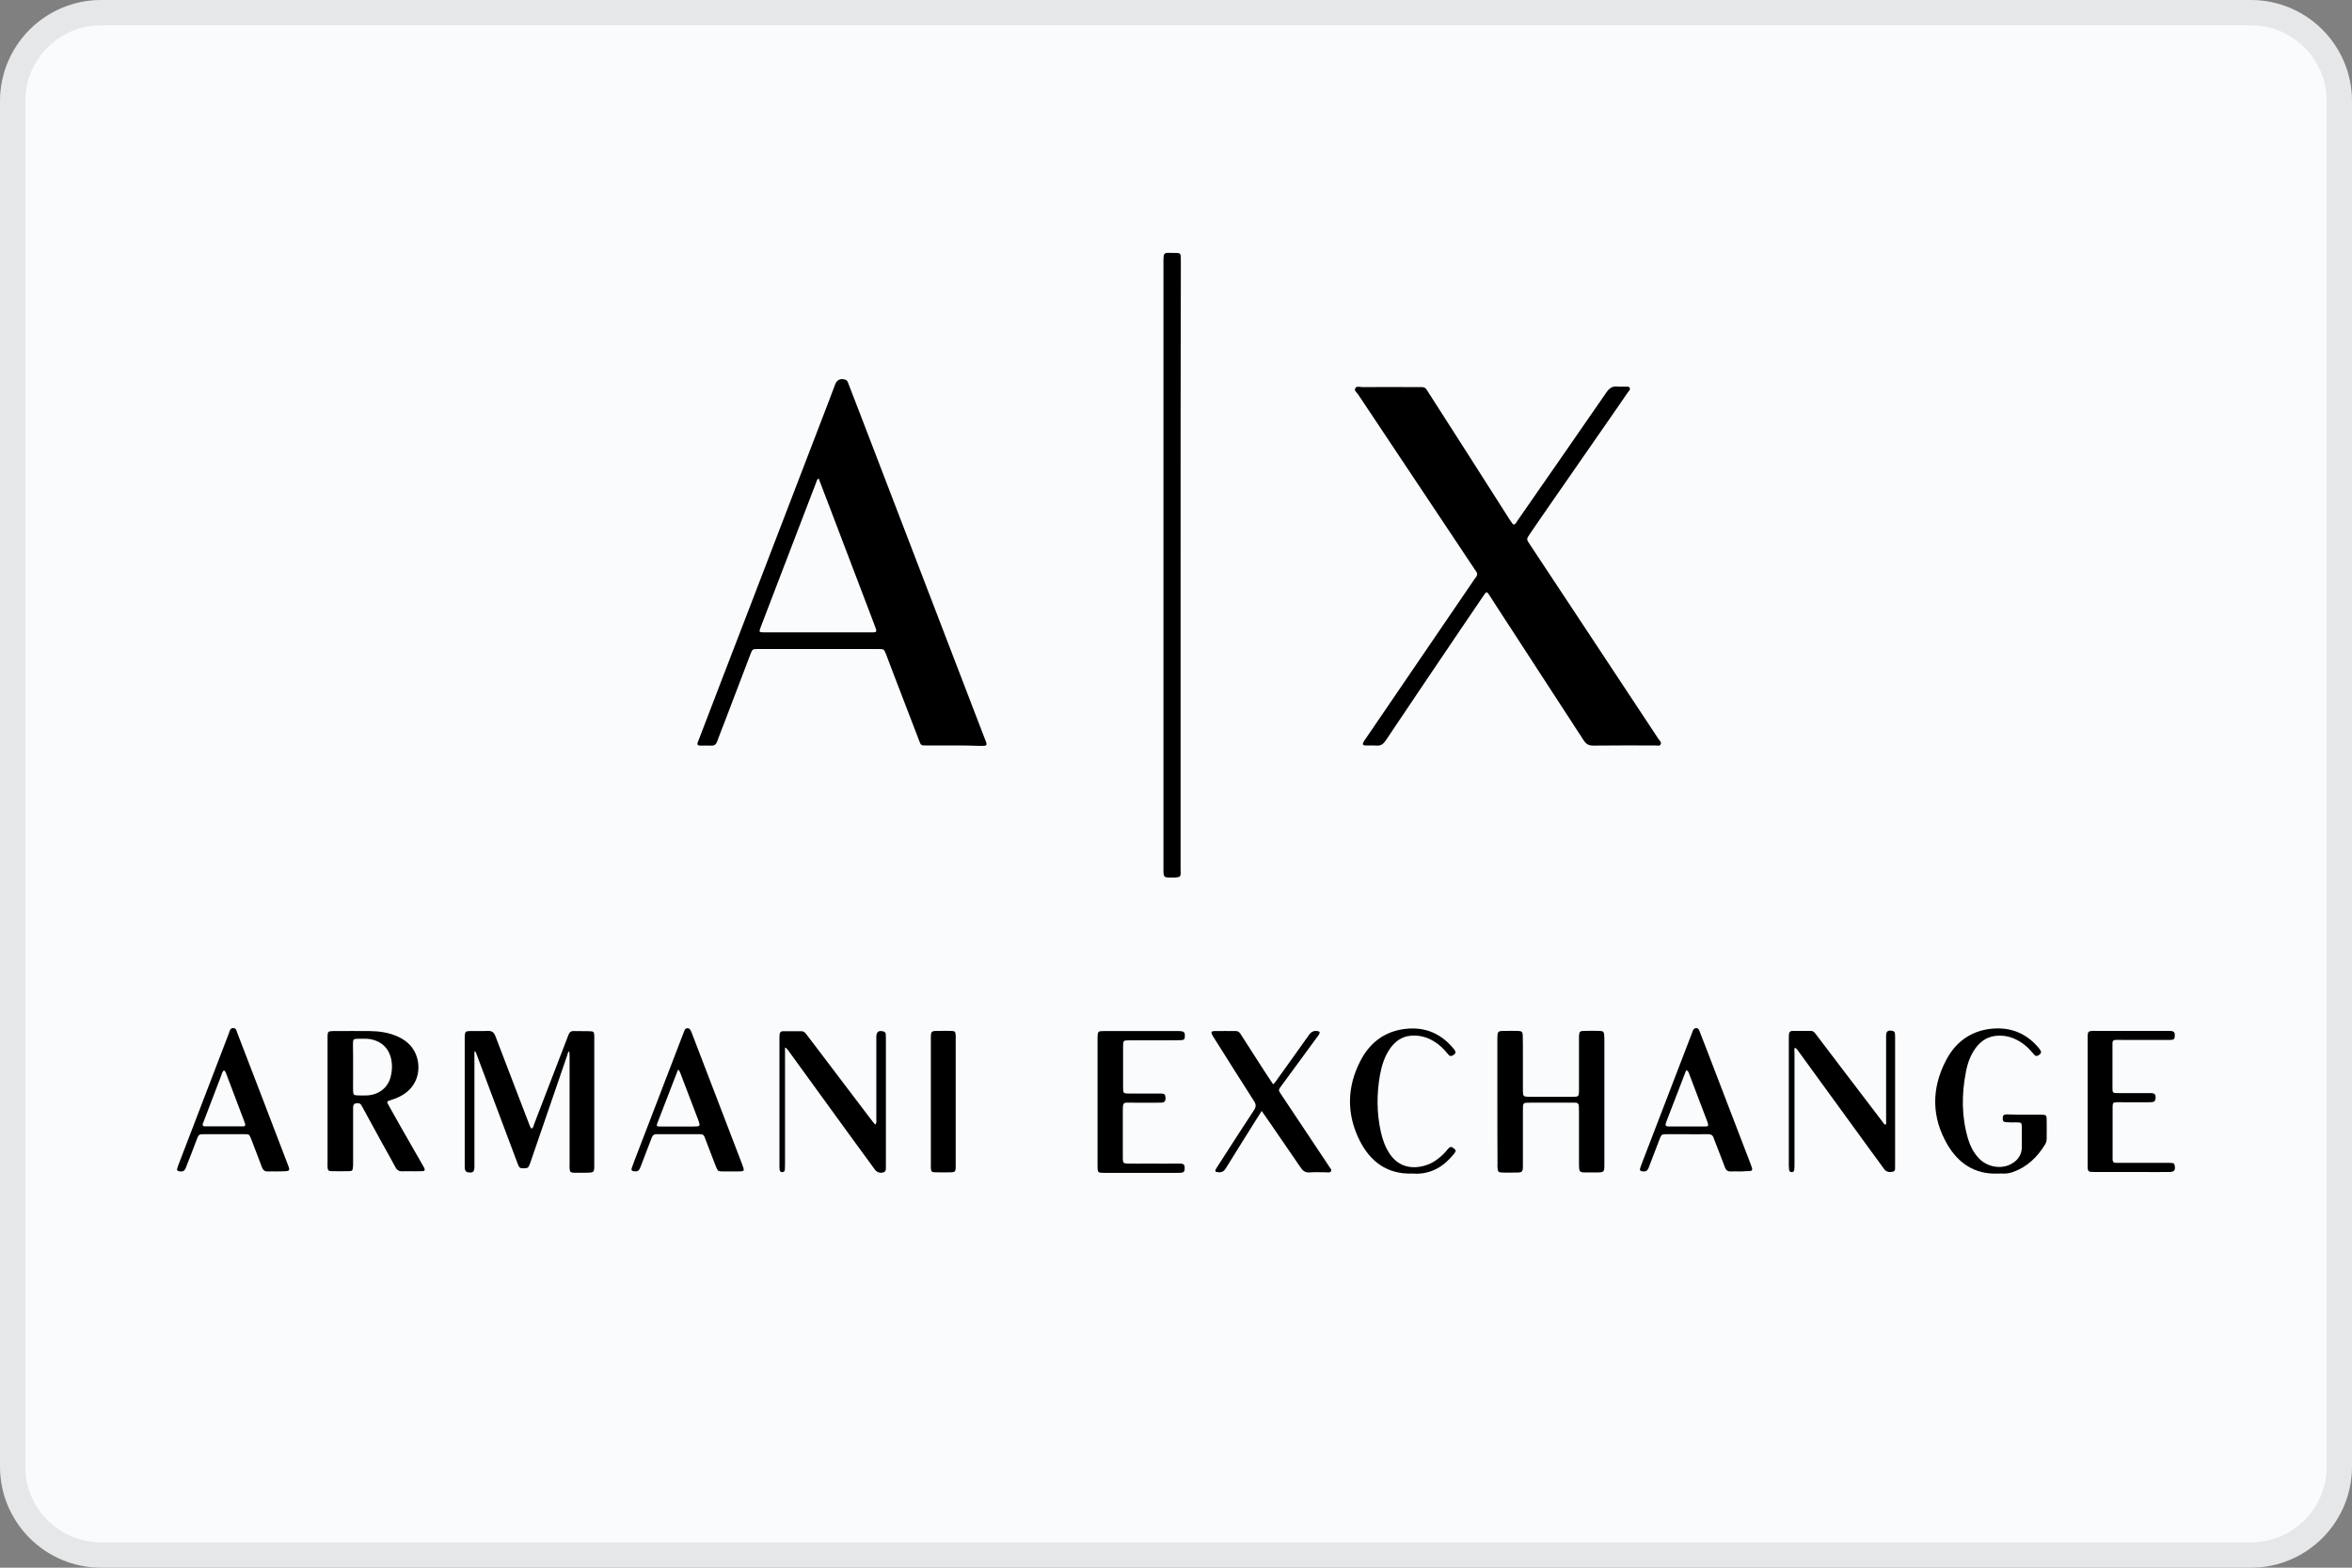 <?xml version="1.0" encoding="utf-8"?>
<svg xmlns="http://www.w3.org/2000/svg" fill="none" height="62" viewBox="0 0 93 62" width="93">
<rect x="0" y="0" width="93" height="62" fill="#808080" stroke="none"/>
<g clip-path="url(#clip0_234_68)">
<path d="M89 0H4C1.791 0 0 1.791 0 4V58C0 60.209 1.791 62 4 62H89C91.209 62 93 60.209 93 58V4C93 1.791 91.209 0 89 0Z" fill="#FAFBFC"/>
<path d="M89 0.5H4C2.067 0.5 0.5 2.067 0.5 4V58C0.5 59.933 2.067 61.5 4 61.5H89C90.933 61.5 92.5 59.933 92.5 58V4C92.5 2.067 90.933 0.5 89 0.5Z" stroke="black" stroke-opacity="0.08"/>
<path d="M59.854 20.748C59.939 20.725 59.967 20.646 60.007 20.584C61.18 18.892 62.359 17.205 63.527 15.507C63.64 15.343 63.764 15.264 63.962 15.287C64.052 15.298 64.142 15.281 64.233 15.292C64.306 15.298 64.402 15.258 64.441 15.343C64.475 15.416 64.402 15.467 64.362 15.524C64.187 15.783 64.007 16.043 63.826 16.302C62.974 17.532 62.123 18.756 61.27 19.986C61.011 20.359 60.752 20.731 60.498 21.109C60.351 21.323 60.351 21.323 60.492 21.532C61.203 22.604 61.908 23.676 62.619 24.748C63.606 26.238 64.588 27.733 65.575 29.222C65.621 29.29 65.711 29.358 65.66 29.442C65.621 29.516 65.519 29.482 65.446 29.482C64.627 29.482 63.809 29.476 62.991 29.487C62.816 29.487 62.715 29.425 62.619 29.279C61.468 27.502 60.311 25.73 59.16 23.958C59.065 23.812 58.974 23.665 58.878 23.518C58.794 23.394 58.771 23.394 58.687 23.518C58.37 23.981 58.06 24.444 57.744 24.906C56.757 26.362 55.775 27.823 54.794 29.284C54.698 29.425 54.596 29.504 54.421 29.487C54.275 29.476 54.128 29.487 53.981 29.482C53.896 29.482 53.868 29.437 53.908 29.358C53.942 29.296 53.981 29.239 54.021 29.183C55.437 27.107 56.853 25.03 58.269 22.954C58.297 22.915 58.32 22.869 58.354 22.835C58.421 22.751 58.427 22.672 58.359 22.587C58.314 22.531 58.28 22.469 58.241 22.412C56.723 20.139 55.211 17.871 53.699 15.597C53.648 15.518 53.53 15.444 53.592 15.349C53.648 15.258 53.772 15.309 53.868 15.309C54.579 15.303 55.296 15.309 56.007 15.309C56.385 15.309 56.328 15.281 56.526 15.591C57.598 17.261 58.664 18.931 59.73 20.607C59.764 20.641 59.787 20.709 59.854 20.748Z" fill="black"/>
<path d="M37.718 29.482C37.356 29.482 36.99 29.482 36.629 29.482C36.42 29.482 36.414 29.482 36.341 29.284C35.991 28.376 35.647 27.473 35.297 26.565C35.212 26.339 35.122 26.108 35.038 25.882C34.953 25.668 34.953 25.668 34.716 25.668C33.362 25.668 32.008 25.668 30.648 25.668C30.422 25.668 30.202 25.668 29.977 25.668C29.757 25.668 29.751 25.668 29.672 25.877C29.334 26.762 28.995 27.648 28.657 28.54C28.555 28.799 28.453 29.059 28.357 29.324C28.318 29.437 28.25 29.493 28.126 29.488C27.979 29.482 27.833 29.488 27.686 29.488C27.596 29.488 27.556 29.448 27.59 29.358C27.613 29.296 27.635 29.239 27.658 29.183C28.29 27.535 28.922 25.882 29.559 24.235C30.62 21.47 31.681 18.706 32.741 15.947C32.837 15.698 32.928 15.45 33.023 15.202C33.097 15.016 33.238 14.954 33.424 15.016C33.514 15.044 33.526 15.123 33.554 15.191C33.723 15.631 33.898 16.076 34.067 16.522C35.5 20.252 36.928 23.981 38.361 27.71C38.558 28.218 38.75 28.726 38.947 29.234C38.97 29.284 38.987 29.341 39.004 29.392C39.021 29.448 38.998 29.488 38.936 29.493C38.88 29.499 38.823 29.499 38.767 29.499C38.411 29.482 38.067 29.482 37.718 29.482ZM32.369 18.92C32.301 18.965 32.296 19.016 32.279 19.061C31.743 20.455 31.207 21.848 30.676 23.242C30.479 23.761 30.276 24.285 30.078 24.805C30.005 25.002 30.005 25.008 30.225 25.008C30.231 25.008 30.236 25.008 30.247 25.008C31.635 25.008 33.023 25.008 34.417 25.008C34.468 25.008 34.513 25.008 34.564 25.008C34.637 25.002 34.665 24.968 34.643 24.901C34.614 24.822 34.586 24.742 34.558 24.664C33.966 23.112 33.379 21.561 32.786 20.009C32.645 19.648 32.51 19.292 32.369 18.92Z" fill="black"/>
<path d="M46.681 22.362C46.681 26.356 46.681 30.351 46.681 34.345C46.681 34.667 46.749 34.706 46.331 34.706C46.01 34.706 46.004 34.701 46.004 34.379C46.004 31.062 46.004 27.744 46.004 24.427C46.004 19.755 46.004 15.083 46.004 10.406C46.004 10.322 46.004 10.237 46.01 10.152C46.015 10.051 46.06 10 46.167 10C46.303 10.006 46.433 10 46.568 10.006C46.642 10.006 46.681 10.045 46.687 10.124C46.687 10.203 46.692 10.277 46.692 10.355C46.681 14.356 46.681 18.356 46.681 22.362Z" fill="black"/>
<path d="M22.505 41.578C22.448 41.612 22.448 41.674 22.432 41.725C21.946 43.13 21.461 44.54 20.982 45.945C20.97 45.973 20.965 45.996 20.953 46.024C20.891 46.188 20.874 46.199 20.716 46.205C20.553 46.205 20.536 46.193 20.474 46.035C20.186 45.274 19.898 44.506 19.611 43.739C19.351 43.045 19.091 42.351 18.832 41.663C18.821 41.635 18.821 41.595 18.759 41.578C18.759 41.657 18.759 41.731 18.759 41.804C18.759 43.203 18.759 44.597 18.759 45.996C18.759 46.058 18.759 46.12 18.759 46.182C18.747 46.346 18.697 46.385 18.533 46.368C18.443 46.363 18.392 46.318 18.381 46.227C18.375 46.171 18.375 46.114 18.375 46.058C18.375 44.405 18.375 42.746 18.375 41.093C18.375 41.059 18.375 41.025 18.375 40.986C18.386 40.805 18.409 40.777 18.584 40.777C18.821 40.771 19.058 40.783 19.295 40.771C19.453 40.766 19.532 40.834 19.588 40.975C19.853 41.674 20.124 42.368 20.389 43.068C20.57 43.536 20.75 44.004 20.931 44.478C20.953 44.529 20.965 44.585 21.015 44.636C21.094 44.602 21.1 44.518 21.123 44.45C21.501 43.474 21.873 42.498 22.251 41.516C22.324 41.319 22.403 41.127 22.477 40.929C22.516 40.822 22.578 40.771 22.697 40.777C22.905 40.783 23.114 40.777 23.323 40.783C23.47 40.788 23.492 40.811 23.498 40.958C23.504 41.008 23.498 41.053 23.498 41.104C23.498 42.752 23.498 44.399 23.498 46.052C23.498 46.374 23.498 46.374 23.176 46.38C23.018 46.38 22.855 46.385 22.697 46.38C22.556 46.374 22.533 46.351 22.522 46.205C22.516 46.143 22.522 46.081 22.522 46.019C22.522 44.619 22.522 43.226 22.522 41.827C22.516 41.736 22.527 41.657 22.505 41.578Z" fill="black"/>
<path d="M12.952 43.547C12.952 42.746 12.952 41.939 12.952 41.138C12.952 41.082 12.952 41.025 12.952 40.969C12.957 40.805 12.98 40.783 13.155 40.777C13.177 40.777 13.194 40.777 13.217 40.777C13.685 40.777 14.153 40.771 14.622 40.777C15 40.783 15.372 40.834 15.722 40.992C16.021 41.127 16.269 41.324 16.416 41.635C16.653 42.131 16.591 42.848 15.998 43.254C15.835 43.367 15.66 43.44 15.468 43.502C15.282 43.559 15.282 43.564 15.372 43.722C15.541 44.021 15.705 44.32 15.874 44.614C16.156 45.11 16.439 45.607 16.726 46.103C16.743 46.131 16.76 46.165 16.777 46.193C16.811 46.267 16.794 46.318 16.704 46.318C16.613 46.323 16.523 46.323 16.433 46.323C16.258 46.323 16.083 46.318 15.908 46.323C15.778 46.329 15.699 46.278 15.637 46.165C15.462 45.838 15.282 45.516 15.101 45.195C14.847 44.732 14.594 44.264 14.34 43.801C14.317 43.767 14.3 43.728 14.278 43.694C14.216 43.615 14.131 43.621 14.046 43.643C13.973 43.666 13.967 43.733 13.962 43.795C13.962 43.942 13.962 44.089 13.962 44.236C13.962 44.817 13.962 45.392 13.962 45.973C13.962 46.035 13.962 46.097 13.956 46.16C13.945 46.295 13.922 46.318 13.787 46.318C13.561 46.323 13.341 46.323 13.115 46.318C12.98 46.312 12.963 46.289 12.952 46.154C12.946 46.092 12.952 46.03 12.952 45.968C12.952 45.166 12.952 44.354 12.952 43.547ZM13.962 42.188C13.962 42.346 13.962 42.509 13.962 42.667C13.962 42.825 13.956 42.989 13.962 43.147C13.967 43.293 13.99 43.316 14.131 43.322C14.261 43.327 14.396 43.327 14.526 43.322C14.989 43.293 15.338 43.011 15.445 42.594C15.485 42.43 15.508 42.267 15.496 42.097C15.462 41.556 15.163 41.195 14.65 41.099C14.492 41.071 14.328 41.082 14.17 41.082C13.973 41.082 13.956 41.099 13.956 41.302C13.962 41.601 13.962 41.894 13.962 42.188Z" fill="black"/>
<path d="M59.207 43.57C59.207 42.769 59.207 41.962 59.207 41.161C59.207 41.127 59.207 41.093 59.207 41.053C59.213 40.788 59.224 40.771 59.495 40.771C59.67 40.771 59.845 40.766 60.02 40.771C60.172 40.777 60.206 40.805 60.211 40.958C60.217 41.2 60.217 41.449 60.217 41.691C60.217 42.171 60.217 42.656 60.217 43.135C60.217 43.355 60.234 43.372 60.454 43.378C61.035 43.378 61.611 43.378 62.192 43.378C62.412 43.378 62.434 43.361 62.434 43.141C62.434 42.475 62.434 41.815 62.434 41.149C62.434 41.093 62.434 41.037 62.434 40.98C62.446 40.8 62.468 40.771 62.643 40.771C62.846 40.766 63.049 40.766 63.252 40.771C63.393 40.777 63.422 40.805 63.433 40.946C63.438 41.003 63.438 41.059 63.438 41.116C63.438 42.752 63.438 44.382 63.438 46.019C63.438 46.368 63.438 46.368 63.094 46.368C62.936 46.368 62.773 46.368 62.615 46.368C62.502 46.368 62.446 46.318 62.44 46.205C62.44 46.143 62.434 46.081 62.434 46.019C62.434 45.319 62.434 44.625 62.434 43.925C62.434 43.863 62.434 43.801 62.429 43.739C62.423 43.654 62.383 43.609 62.299 43.609C62.259 43.609 62.214 43.609 62.175 43.609C61.616 43.609 61.058 43.609 60.499 43.609C60.217 43.609 60.217 43.609 60.217 43.903C60.217 44.614 60.217 45.325 60.217 46.041C60.217 46.374 60.217 46.374 59.873 46.374C59.721 46.374 59.568 46.38 59.41 46.374C59.246 46.368 59.224 46.346 59.213 46.176C59.207 46.114 59.213 46.052 59.213 45.99C59.207 45.172 59.207 44.371 59.207 43.57Z" fill="black"/>
<path d="M31.04 41.426C31.04 41.527 31.04 41.601 31.04 41.68C31.04 43.135 31.04 44.585 31.04 46.041C31.04 46.109 31.04 46.182 31.035 46.25C31.029 46.312 31.001 46.357 30.933 46.357C30.865 46.357 30.832 46.318 30.826 46.255C30.82 46.199 30.82 46.143 30.82 46.086C30.82 44.41 30.82 42.735 30.82 41.059C30.82 41.008 30.82 40.963 30.826 40.913C30.832 40.828 30.877 40.783 30.961 40.783C31.204 40.783 31.452 40.783 31.695 40.783C31.779 40.783 31.836 40.839 31.881 40.901C31.994 41.053 32.112 41.2 32.225 41.352C32.953 42.312 33.675 43.265 34.403 44.224C34.465 44.309 34.533 44.388 34.606 44.478C34.674 44.405 34.651 44.337 34.651 44.27C34.651 43.243 34.651 42.216 34.651 41.189C34.651 41.121 34.651 41.048 34.651 40.98C34.663 40.805 34.742 40.749 34.916 40.788C34.978 40.8 35.018 40.834 35.024 40.895C35.029 40.958 35.029 41.02 35.029 41.082C35.029 42.746 35.029 44.405 35.029 46.069C35.029 46.081 35.029 46.097 35.029 46.109C35.018 46.199 35.063 46.312 34.939 46.363C34.809 46.408 34.674 46.368 34.589 46.25C34.222 45.748 33.856 45.245 33.489 44.743C32.716 43.683 31.949 42.616 31.176 41.556C31.142 41.511 31.119 41.465 31.04 41.426Z" fill="black"/>
<path d="M70.967 41.437C70.939 41.516 70.956 41.59 70.956 41.663C70.956 43.124 70.956 44.58 70.956 46.041C70.956 46.12 70.956 46.193 70.945 46.272C70.939 46.329 70.9 46.357 70.843 46.357C70.787 46.357 70.753 46.323 70.742 46.267C70.736 46.21 70.731 46.154 70.731 46.097C70.731 44.416 70.731 42.729 70.731 41.048C70.731 40.997 70.731 40.952 70.736 40.901C70.742 40.817 70.793 40.771 70.871 40.771C71.114 40.771 71.362 40.771 71.605 40.771C71.718 40.771 71.769 40.862 71.831 40.941C72.18 41.403 72.53 41.866 72.88 42.323C73.405 43.011 73.93 43.7 74.454 44.388C74.482 44.422 74.494 44.478 74.567 44.478C74.59 44.405 74.578 44.331 74.578 44.252C74.578 43.203 74.578 42.159 74.578 41.11C74.578 41.059 74.578 41.014 74.578 40.963C74.584 40.788 74.646 40.738 74.81 40.766C74.883 40.777 74.928 40.811 74.928 40.884C74.934 40.941 74.934 40.997 74.934 41.053C74.934 42.724 74.934 44.394 74.934 46.058C74.934 46.069 74.934 46.086 74.934 46.097C74.922 46.188 74.973 46.312 74.838 46.34C74.714 46.368 74.59 46.357 74.499 46.233C74.336 46.002 74.161 45.77 73.992 45.539C73.027 44.213 72.062 42.882 71.097 41.556C71.069 41.528 71.046 41.465 70.967 41.437Z" fill="black"/>
<path d="M50.339 42.882C50.435 42.803 50.48 42.718 50.537 42.639C50.948 42.063 51.36 41.494 51.767 40.918C51.851 40.8 51.953 40.76 52.088 40.777C52.178 40.788 52.201 40.822 52.161 40.901C52.139 40.946 52.105 40.98 52.077 41.02C51.608 41.663 51.135 42.3 50.666 42.944C50.542 43.107 50.542 43.113 50.661 43.288C51.276 44.213 51.891 45.133 52.506 46.058C52.523 46.081 52.539 46.103 52.551 46.126C52.585 46.193 52.675 46.25 52.624 46.329C52.585 46.391 52.494 46.363 52.427 46.363C52.212 46.363 51.992 46.351 51.778 46.368C51.603 46.38 51.507 46.295 51.422 46.165C51.027 45.59 50.633 45.014 50.237 44.439C50.13 44.281 50.017 44.123 49.888 43.937C49.786 44.095 49.707 44.219 49.628 44.348C49.245 44.963 48.855 45.578 48.477 46.193C48.41 46.306 48.331 46.368 48.19 46.363C48.037 46.351 48.02 46.323 48.105 46.188C48.206 46.03 48.308 45.872 48.41 45.714C48.799 45.11 49.188 44.506 49.583 43.908C49.668 43.779 49.673 43.683 49.589 43.553C49.064 42.735 48.551 41.917 48.032 41.093C47.992 41.037 47.953 40.974 47.924 40.913C47.879 40.822 47.902 40.783 48.009 40.777C48.297 40.771 48.579 40.777 48.867 40.777C48.985 40.777 49.036 40.862 49.087 40.946C49.374 41.392 49.662 41.838 49.944 42.283C50.074 42.481 50.204 42.678 50.339 42.882Z" fill="black"/>
<path d="M80.058 44.083C80.284 44.083 80.504 44.078 80.73 44.083C80.904 44.089 80.927 44.111 80.927 44.275C80.933 44.529 80.927 44.777 80.927 45.031C80.927 45.11 80.91 45.184 80.871 45.251C80.566 45.753 80.165 46.148 79.596 46.351C79.477 46.391 79.353 46.419 79.229 46.413C79.15 46.413 79.076 46.408 78.998 46.413C78.089 46.453 77.435 46.007 77 45.263C76.374 44.185 76.368 43.062 76.933 41.962C77.271 41.296 77.813 40.839 78.569 40.709C79.381 40.574 80.075 40.805 80.611 41.443C80.634 41.471 80.656 41.499 80.673 41.528C80.724 41.595 80.713 41.657 80.645 41.708C80.577 41.753 80.515 41.798 80.442 41.719C80.318 41.578 80.194 41.431 80.047 41.319C79.765 41.099 79.449 40.963 79.082 40.958C78.659 40.952 78.343 41.133 78.106 41.465C77.909 41.742 77.796 42.058 77.734 42.391C77.559 43.288 77.559 44.179 77.824 45.059C77.909 45.33 78.033 45.578 78.225 45.787C78.546 46.148 79.11 46.261 79.522 46.035C79.793 45.889 79.951 45.663 79.945 45.341C79.94 45.099 79.945 44.851 79.945 44.608C79.945 44.399 79.934 44.388 79.714 44.388C79.59 44.388 79.46 44.394 79.336 44.382C79.218 44.377 79.189 44.337 79.189 44.224C79.189 44.117 79.223 44.078 79.342 44.072C79.579 44.083 79.821 44.083 80.058 44.083Z" fill="black"/>
<path d="M43.398 43.57C43.398 42.769 43.398 41.962 43.398 41.161C43.398 41.11 43.398 41.065 43.398 41.014C43.404 40.794 43.421 40.777 43.641 40.777C44.628 40.777 45.61 40.777 46.597 40.777C46.631 40.777 46.665 40.777 46.705 40.783C46.823 40.8 46.851 40.834 46.851 40.969C46.851 41.099 46.823 41.133 46.693 41.138C46.44 41.144 46.191 41.144 45.937 41.144C45.503 41.144 45.069 41.144 44.64 41.144C44.425 41.144 44.408 41.155 44.408 41.364C44.408 41.917 44.408 42.47 44.408 43.017C44.408 43.237 44.42 43.248 44.651 43.248C45.063 43.248 45.475 43.248 45.887 43.248C46.044 43.248 46.073 43.276 46.084 43.401C46.095 43.553 46.05 43.604 45.898 43.609C45.497 43.615 45.102 43.609 44.702 43.609C44.645 43.609 44.589 43.609 44.532 43.609C44.448 43.609 44.408 43.66 44.403 43.745C44.403 43.795 44.397 43.841 44.397 43.891C44.397 44.506 44.397 45.121 44.397 45.736C44.397 45.765 44.397 45.793 44.397 45.821C44.403 45.996 44.42 46.013 44.594 46.019C44.86 46.024 45.125 46.019 45.39 46.019C45.808 46.019 46.231 46.024 46.648 46.019C46.812 46.019 46.857 46.058 46.84 46.261C46.834 46.334 46.789 46.374 46.716 46.38C46.66 46.385 46.603 46.385 46.547 46.385C45.599 46.385 44.645 46.385 43.697 46.385C43.686 46.385 43.669 46.385 43.658 46.385C43.41 46.385 43.398 46.374 43.398 46.12C43.398 45.257 43.398 44.41 43.398 43.57Z" fill="black"/>
<path d="M82.547 43.553C82.547 42.74 82.547 41.934 82.547 41.121C82.547 41.065 82.547 41.008 82.547 40.952C82.558 40.805 82.581 40.783 82.722 40.771C82.778 40.766 82.835 40.771 82.891 40.771C83.811 40.771 84.736 40.771 85.656 40.771C85.712 40.771 85.769 40.771 85.825 40.771C85.96 40.783 85.994 40.822 85.994 40.952C85.994 41.087 85.96 41.127 85.819 41.127C85.176 41.133 84.533 41.127 83.89 41.127C83.822 41.127 83.749 41.127 83.681 41.127C83.574 41.121 83.523 41.166 83.529 41.274C83.529 41.364 83.529 41.454 83.529 41.544C83.529 42.035 83.529 42.52 83.529 43.011C83.529 43.226 83.534 43.231 83.754 43.231C84.183 43.231 84.606 43.231 85.035 43.231C85.199 43.231 85.244 43.282 85.233 43.429C85.221 43.553 85.187 43.587 85.041 43.592C84.651 43.598 84.256 43.592 83.867 43.592C83.816 43.592 83.771 43.592 83.72 43.592C83.551 43.598 83.54 43.609 83.534 43.767C83.534 43.795 83.534 43.824 83.534 43.852C83.534 44.478 83.534 45.11 83.534 45.736C83.534 45.776 83.534 45.821 83.534 45.861C83.534 45.945 83.574 45.99 83.658 45.99C83.715 45.99 83.771 45.99 83.828 45.99C84.476 45.99 85.125 45.99 85.774 45.99C85.949 45.99 85.977 46.007 85.994 46.12C86.017 46.284 85.966 46.346 85.791 46.351C85.402 46.357 85.007 46.351 84.618 46.351C84.025 46.351 83.433 46.351 82.835 46.351C82.558 46.351 82.547 46.346 82.547 46.075C82.547 45.24 82.547 44.394 82.547 43.553Z" fill="black"/>
<path d="M10.934 46.329C10.822 46.329 10.709 46.323 10.601 46.329C10.466 46.34 10.398 46.272 10.353 46.154C10.218 45.787 10.077 45.426 9.936 45.059C9.857 44.856 9.857 44.856 9.654 44.856C9.123 44.856 8.593 44.856 8.063 44.856C7.871 44.856 7.86 44.867 7.786 45.048C7.645 45.42 7.504 45.793 7.357 46.16C7.295 46.318 7.239 46.346 7.087 46.323C7.013 46.312 6.985 46.278 7.008 46.21C7.025 46.148 7.047 46.092 7.07 46.03C7.73 44.309 8.39 42.588 9.05 40.867C9.084 40.777 9.095 40.659 9.219 40.659C9.349 40.659 9.355 40.783 9.389 40.867C10.06 42.605 10.726 44.348 11.391 46.086C11.403 46.12 11.414 46.154 11.425 46.182C11.459 46.272 11.414 46.312 11.324 46.318C11.2 46.329 11.07 46.323 10.934 46.329ZM8.853 42.329C8.785 42.396 8.768 42.47 8.745 42.543C8.559 43.028 8.373 43.519 8.187 44.004C8.13 44.145 8.08 44.292 8.023 44.433C7.995 44.501 8.023 44.546 8.096 44.546C8.604 44.546 9.112 44.546 9.62 44.546C9.699 44.546 9.71 44.495 9.688 44.433C9.676 44.399 9.665 44.365 9.654 44.337C9.422 43.728 9.191 43.113 8.96 42.504C8.931 42.441 8.926 42.374 8.853 42.329Z" fill="black"/>
<path d="M28.888 46.329C28.803 46.329 28.718 46.329 28.634 46.329C28.386 46.329 28.386 46.329 28.295 46.103C28.166 45.77 28.041 45.437 27.912 45.105C27.895 45.059 27.878 45.014 27.861 44.969C27.833 44.884 27.771 44.851 27.686 44.856C27.105 44.856 26.529 44.856 25.948 44.856C25.835 44.856 25.796 44.924 25.762 45.014C25.621 45.392 25.474 45.77 25.328 46.148C25.266 46.312 25.215 46.34 25.068 46.323C24.989 46.312 24.95 46.278 24.978 46.199C25.012 46.097 25.046 46.002 25.085 45.906C25.723 44.252 26.355 42.594 26.992 40.941C27.015 40.884 27.037 40.822 27.06 40.766C27.082 40.715 27.11 40.664 27.178 40.664C27.252 40.659 27.291 40.709 27.319 40.771C27.331 40.805 27.348 40.834 27.359 40.867C28.019 42.588 28.679 44.309 29.339 46.03C29.452 46.329 29.452 46.329 29.142 46.329C29.057 46.329 28.972 46.329 28.888 46.329ZM26.828 42.306C26.811 42.317 26.8 42.323 26.8 42.329C26.529 43.023 26.259 43.722 25.993 44.416C25.948 44.529 25.965 44.552 26.095 44.552C26.541 44.557 26.986 44.552 27.438 44.552C27.686 44.552 27.697 44.535 27.613 44.303C27.393 43.717 27.167 43.13 26.941 42.543C26.907 42.464 26.89 42.379 26.828 42.306Z" fill="black"/>
<path d="M68.773 46.329C68.66 46.329 68.548 46.323 68.44 46.329C68.316 46.334 68.249 46.284 68.204 46.165C68.079 45.827 67.944 45.488 67.814 45.15C67.797 45.105 67.775 45.059 67.763 45.014C67.73 44.896 67.651 44.851 67.526 44.856C67.205 44.862 66.883 44.856 66.562 44.856C66.353 44.856 66.144 44.856 65.935 44.856C65.698 44.856 65.698 44.856 65.614 45.071C65.473 45.437 65.337 45.798 65.196 46.165C65.14 46.318 65.072 46.346 64.925 46.323C64.852 46.312 64.83 46.272 64.852 46.205C64.875 46.126 64.909 46.047 64.937 45.968C65.586 44.275 66.24 42.583 66.889 40.89C66.906 40.85 66.917 40.811 66.934 40.771C66.957 40.709 66.996 40.659 67.069 40.659C67.143 40.659 67.177 40.715 67.199 40.777C67.312 41.065 67.419 41.352 67.532 41.635C68.096 43.102 68.655 44.563 69.219 46.03C69.326 46.312 69.326 46.318 69.027 46.318C68.943 46.329 68.858 46.329 68.773 46.329ZM66.686 42.323C66.663 42.357 66.646 42.379 66.641 42.408C66.392 43.051 66.144 43.7 65.896 44.343C65.885 44.377 65.873 44.41 65.862 44.444C65.845 44.506 65.873 44.54 65.93 44.546C65.964 44.552 65.998 44.552 66.037 44.552C66.483 44.552 66.928 44.552 67.38 44.552C67.56 44.552 67.566 44.535 67.515 44.371C67.51 44.36 67.504 44.343 67.498 44.331C67.267 43.717 67.03 43.107 66.799 42.492C66.776 42.436 66.77 42.368 66.686 42.323Z" fill="black"/>
<path d="M55.826 46.413C54.844 46.442 54.178 45.934 53.761 45.105C53.242 44.066 53.253 43 53.789 41.962C54.127 41.302 54.658 40.85 55.408 40.715C56.237 40.568 56.937 40.817 57.479 41.477C57.586 41.612 57.575 41.663 57.439 41.742C57.349 41.793 57.298 41.748 57.247 41.68C57.089 41.482 56.909 41.307 56.689 41.178C56.407 41.008 56.096 40.929 55.769 40.963C55.419 40.997 55.16 41.189 54.962 41.471C54.748 41.781 54.635 42.137 54.567 42.504C54.432 43.26 54.432 44.016 54.601 44.772C54.669 45.071 54.77 45.358 54.945 45.623C55.256 46.097 55.741 46.255 56.3 46.109C56.644 46.019 56.914 45.815 57.151 45.562C57.191 45.522 57.219 45.471 57.259 45.432C57.343 45.341 57.388 45.336 57.49 45.42C57.575 45.488 57.58 45.522 57.496 45.629C57.112 46.109 56.632 46.419 55.995 46.419C55.938 46.413 55.882 46.413 55.826 46.413Z" fill="black"/>
<path d="M37.789 43.564C37.789 44.382 37.789 45.195 37.789 46.013C37.789 46.075 37.789 46.137 37.789 46.199C37.778 46.329 37.755 46.357 37.62 46.363C37.405 46.368 37.185 46.368 36.971 46.363C36.835 46.357 36.819 46.334 36.807 46.199C36.802 46.148 36.807 46.103 36.807 46.052C36.807 44.399 36.807 42.746 36.807 41.093C36.807 40.771 36.807 40.771 37.134 40.771C37.292 40.771 37.456 40.766 37.614 40.771C37.761 40.777 37.778 40.8 37.789 40.946C37.794 41.003 37.789 41.059 37.789 41.116C37.789 41.934 37.789 42.752 37.789 43.564Z" fill="black"/>
</g>
<defs>
<clipPath id="clip0_234_68">
<rect fill="white" height="62" width="93"/>
</clipPath>
</defs>
</svg>